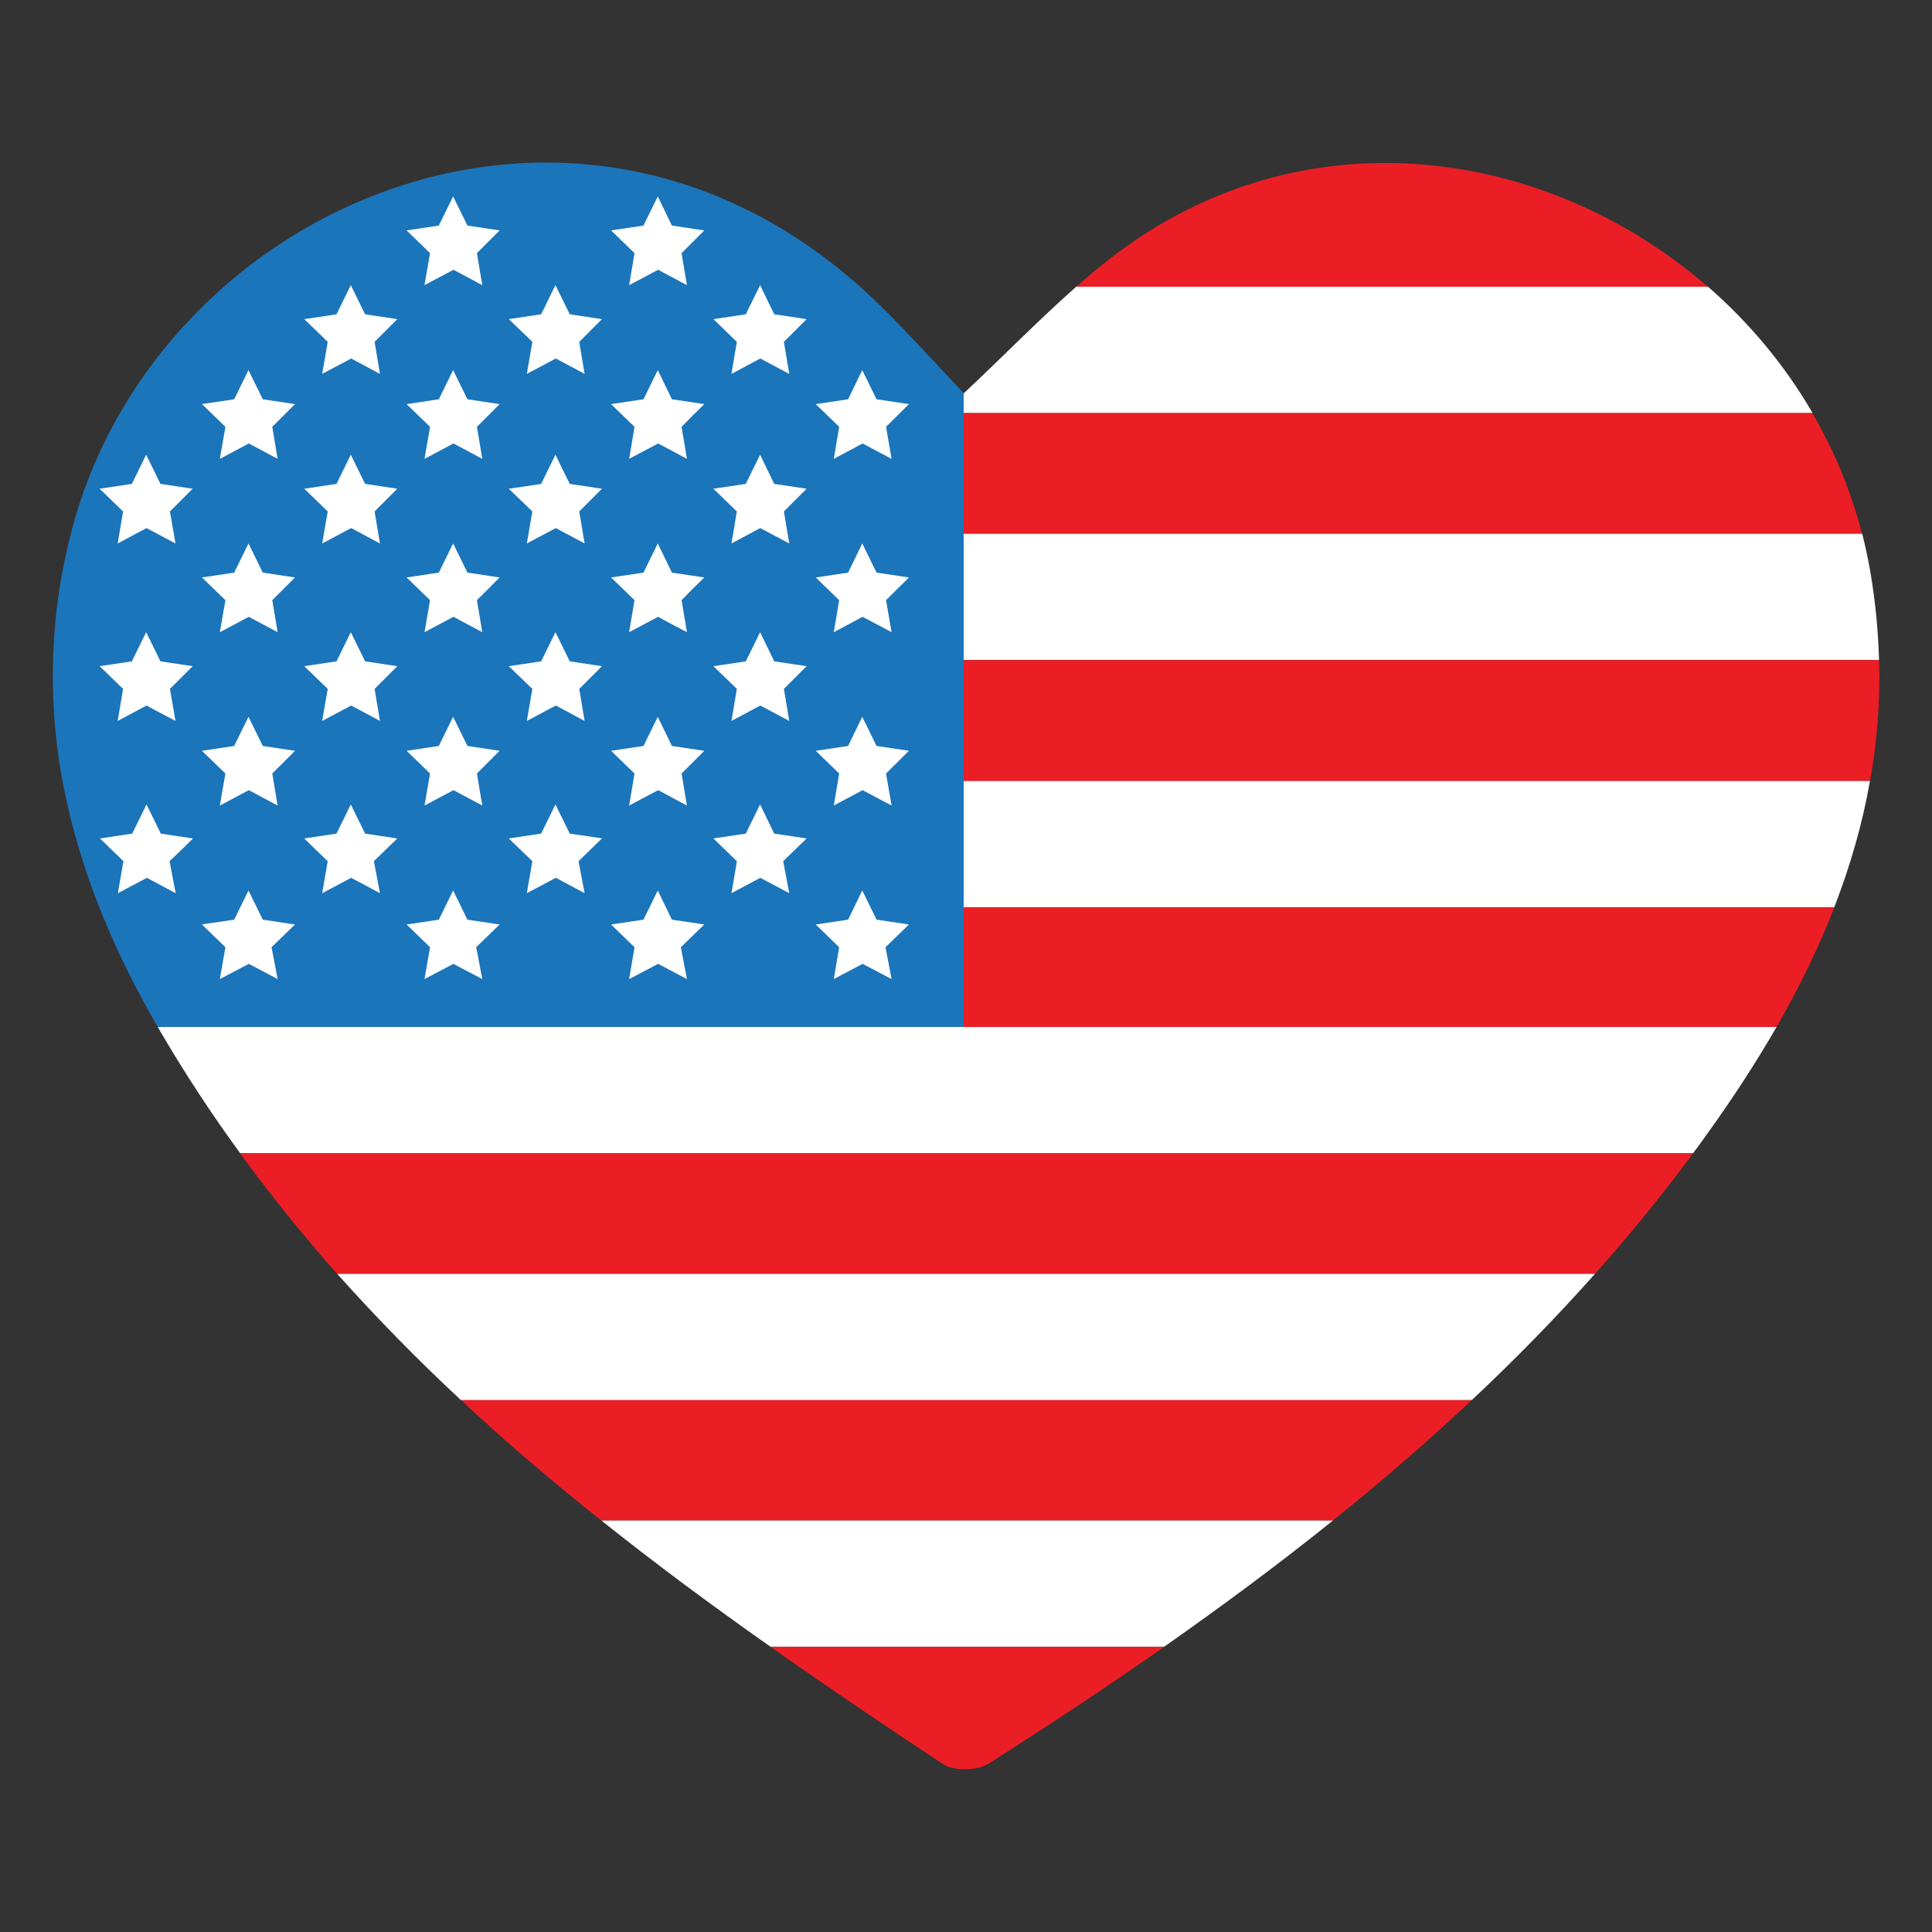 <?xml version="1.0" encoding="utf-8"?>
<!-- Generator: Adobe Illustrator 24.2.3, SVG Export Plug-In . SVG Version: 6.00 Build 0)  -->
<svg version="1.1" id="Layer_1" xmlns="http://www.w3.org/2000/svg" xmlns:xlink="http://www.w3.org/1999/xlink" x="0px" y="0px"
	 viewBox="0 0 1080 1080" style="enable-background:new 0 0 1080 1080;" xml:space="preserve">
<rect x="0" y="0" width="1080" height="1080" fill="#333333" stroke="none"/>
<style type="text/css">
	.st0{fill:#1B75BB;}
	.st1{fill:#EC1E25;}
	.st2{fill:#FFFFFF;}
</style>
<path class="st0" d="M538.7,219.7c-15.3-16-30.9-33.5-47.6-49.8c-5.4-5.3-10.9-10.3-16.5-15c-2.2-1.9-4.5-3.7-6.7-5.5l0,0
	c-99.1-79-219.3-72-308.5-14.9c-9.8,6.3-19.3,13.2-28.3,20.7c-8.7,7.2-16.9,14.9-24.7,23.1c-7.3,7.7-14.2,15.8-20.6,24.3l0,0
	c-20.7,27.4-36.4,58.8-45.5,93c-2.2,8.4-4,16.7-5.6,25c-1.7,9.2-3,18.4-3.8,27.6l0,0c-2.1,22.7-1.8,45.1,0.8,67l0,0
	c1.3,11.2,3.2,22.3,5.7,33.3c9.6,43.3,27.3,85.1,50.8,125.6h450.5V507v-3.4v-67.1v-0.7v-67v-3.4v-67.1v-0.6v-67.1V219.7z"/>
<path class="st1" d="M621.9,143.5c-7,5.3-13.7,11-20.3,16.8h353.1C865.1,82.4,728.8,61.5,621.9,143.5z"/>
<path class="st1" d="M188.5,712.1h703.1c19.2-21.5,37.5-44,54.9-67.4H134.2C151.3,668.2,169.5,690.6,188.5,712.1z"/>
<path class="st1" d="M538.7,297.9v0.6h502.2c-6.2-24.1-15.7-46.8-27.8-67.6H538.7V297.9z"/>
<path class="st1" d="M336.2,850H745c26.8-21.5,52.8-43.9,77.8-67.4H257.6C282.8,806.1,309.1,828.5,336.2,850z"/>
<path class="st1" d="M430.6,920.5c31.8,22.4,64.1,44.2,96.7,65.7c0.8,0.5,1.7,1,2.8,1.4c5.3,1.9,13.1,1.9,18.8,0
	c1.4-0.5,2.8-1.1,3.9-1.8c33.2-21.2,66-42.8,98.1-65.3L430.6,920.5L430.6,920.5z"/>
<path class="st1" d="M538.7,436v0.6h506.7c3.9-21.9,5.7-44.4,5-67.6H538.7V436z"/>
<path class="st1" d="M538.7,574.1h454.4c12.5-21.8,23.5-44.1,32.4-67.1H538.7V574.1z"/>
<path class="st2" d="M88.2,574.1c0.4,0.7,0.8,1.4,1.2,2.1c13.9,23.8,28.9,46.6,44.8,68.4h812.3c2.8-3.7,5.5-7.5,8.2-11.3
	c13.9-19.3,26.8-39.1,38.4-59.2H538.7H88.2z"/>
<path class="st2" d="M257.6,782.6h565.2c23.9-22.4,46.9-45.9,68.8-70.5H188.5C210.5,736.7,233.5,760.2,257.6,782.6z"/>
<path class="st2" d="M336.2,850c30.4,24.3,61.8,47.5,93.9,70.1c0.1,0.2,0.3,0.3,0.5,0.4h220.2c0.2-0.1,0.4-0.3,0.5-0.4h0.1
	c32-22.5,63.4-45.7,93.7-70.1H336.2z"/>
<path class="st2" d="M538.7,365.5v3.4h511.7c-0.5-16.7-2.1-33.7-5.2-51.1c-1.2-6.6-2.6-13-4.2-19.4H538.7V365.5z"/>
<path class="st2" d="M538.7,503.7v3.4h486.7c8.8-22.8,15.7-46.3,19.9-70.5H538.7V503.7z"/>
<path class="st2" d="M538.7,227.4v3.4h474.5c-15.5-26.7-35.4-50.5-58.4-70.5H601.6c-20.9,18.4-41.9,40-62.9,59.6L538.7,227.4z"/>
<polygon class="st2" points="164.9,516.8 146.9,514.1 138.9,497.8 130.9,514.1 115.2,516.4 112.9,516.8 126,529.5 126,529.5 
	126,529.5 122.9,547.3 139.1,538.8 155.2,547.3 151.8,529.5 151.8,529.5 151.8,529.5 "/>
<polygon class="st2" points="68.8,385.1 68.8,385.1 65.8,403 81.9,394.4 81.9,394.4 81.9,394.4 87.5,397.4 98.1,403 95,385.1 
	95,385.1 95,385.1 107.7,372.4 89.7,369.7 81.7,353.4 73.7,369.7 55.7,372.4 "/>
<polygon class="st2" points="101.5,475 107.9,468.7 89.9,466 87.3,460.7 81.9,449.7 73.9,466 55.9,468.7 69,481.4 69,481.4 
	69,481.4 65.9,499.3 82.1,490.7 82.1,490.7 82.1,490.7 98.2,499.3 94.8,481.4 94.8,481.4 94.8,481.4 "/>
<polygon class="st2" points="222.1,468.7 204.1,466 196.1,449.7 188.1,466 170.1,468.7 176.5,475 183.2,481.4 183.2,481.4 
	183.2,481.4 180.1,499.3 196.3,490.7 212.4,499.3 209,481.4 209,481.4 209,481.4 "/>
<polygon class="st2" points="138.9,400.7 130.9,417 112.9,419.7 126,432.4 122.9,450.3 139.1,441.7 155.2,450.3 152.2,432.4 
	164.9,419.7 146.9,417 "/>
<polygon class="st2" points="196.1,353.4 188.1,369.7 170.1,372.4 176.5,378.6 183.2,385.1 183.2,385.1 183.2,385.1 180.1,403 
	196.3,394.4 212.4,403 209.4,385.1 209.4,385.1 209.4,385.1 222.1,372.4 204.1,369.7 "/>
<polygon class="st2" points="138.9,303.8 130.9,320.1 112.9,322.8 126,335.5 122.9,353.4 139.1,344.8 155.2,353.4 152.2,335.5 
	164.9,322.8 146.9,320.1 "/>
<polygon class="st2" points="138.9,206.9 130.9,223.2 112.9,225.9 126,238.6 122.9,256.5 139.1,247.9 155.2,256.5 152.2,238.6 
	164.9,225.9 146.9,223.2 "/>
<polygon class="st2" points="65.8,303.8 81.9,295.2 81.9,295.2 81.9,295.2 98.1,303.8 95,285.9 107.7,273.2 89.7,270.5 81.7,254.2 
	73.7,270.5 55.7,273.2 68.8,285.9 "/>
<polygon class="st2" points="196.1,254.2 188.1,270.5 170.1,273.2 183.2,285.9 180.1,303.8 196.3,295.2 212.4,303.8 209.4,285.9 
	222.1,273.2 204.1,270.5 "/>
<polygon class="st2" points="424.9,254.2 416.9,270.5 398.8,273.2 411.9,285.9 408.9,303.8 425,295.2 441.2,303.8 438.2,285.9 
	450.9,273.2 432.8,270.5 "/>
<polygon class="st2" points="375.6,223.2 367.7,206.9 359.7,223.2 341.6,225.9 354.7,238.6 351.7,256.5 367.9,247.9 367.9,247.9 
	367.9,247.9 384,256.5 381,238.6 387.3,232.2 393.7,225.9 "/>
<polygon class="st2" points="508.1,516.8 490,514.1 482,497.8 474.1,514.1 456,516.8 469.1,529.5 469.1,529.5 469.1,529.5 
	468.6,532.5 466.1,547.3 482.2,538.8 498.4,547.3 495,529.5 495,529.5 495,529.5 "/>
<polygon class="st2" points="424.9,159.4 416.9,175.7 398.8,178.4 411.9,191.1 408.9,209 425,200.4 441.2,209 438.2,191.1 
	450.9,178.4 432.8,175.7 "/>
<polygon class="st2" points="450.9,468.7 432.8,466 424.9,449.7 416.9,466 398.8,468.7 411.9,481.4 411.9,481.4 411.9,481.4 
	411.5,484 408.9,499.3 425,490.7 441.2,499.3 437.8,481.4 437.8,481.4 437.8,481.4 "/>
<polygon class="st2" points="375.6,126.1 367.7,109.8 359.7,126.1 341.6,128.8 354.7,141.5 351.7,159.4 367.9,150.8 367.9,150.8 
	367.9,150.8 384,159.4 381,141.5 387.3,135.2 393.7,128.8 "/>
<polygon class="st2" points="424.9,353.4 416.9,369.7 398.8,372.4 411.9,385.1 411.9,385.1 411.9,385.1 411.4,388.1 408.9,403 
	425,394.4 441.2,403 438.2,385.1 438.2,385.1 438.2,385.1 450.9,372.4 432.8,369.7 "/>
<polygon class="st2" points="482,400.7 474.1,417 456,419.7 469.1,432.4 466.1,450.3 482.2,441.7 498.4,450.3 495.3,432.4 
	508.1,419.7 490,417 "/>
<polygon class="st2" points="482,206.9 474.1,223.2 456,225.9 469.1,238.6 466.1,256.5 482.2,247.9 498.4,256.5 495.3,238.6 
	508.1,225.9 490,223.2 "/>
<polygon class="st2" points="482,303.8 474.1,320.1 456,322.8 469.1,335.5 466.1,353.4 482.2,344.8 498.4,353.4 495.3,335.5 
	508.1,322.8 490,320.1 "/>
<polygon class="st2" points="393.7,516.8 375.6,514.1 367.7,497.8 359.7,514.1 341.6,516.8 354.7,529.5 354.7,529.5 354.7,529.5 
	354.2,532.5 351.7,547.3 367.9,538.8 384,547.3 380.6,529.5 380.6,529.5 380.6,529.5 "/>
<polygon class="st2" points="253.3,206.9 245.3,223.2 227.3,225.9 240.4,238.6 237.3,256.5 253.5,247.9 253.5,247.9 253.5,247.9 
	269.6,256.5 266.6,238.6 279.3,225.9 261.3,223.2 "/>
<polygon class="st2" points="253.3,109.8 245.3,126.1 227.3,128.8 240.4,141.5 237.3,159.4 253.5,150.8 253.5,150.8 253.5,150.8 
	269.6,159.4 266.6,141.5 279.3,128.8 261.3,126.1 "/>
<polygon class="st2" points="253.3,303.8 245.3,320.1 227.3,322.8 240.4,335.5 237.3,353.4 253.5,344.8 253.5,344.8 253.5,344.8 
	259.1,347.8 269.6,353.4 266.6,335.5 279.3,322.8 261.3,320.1 "/>
<polygon class="st2" points="375.6,320.1 367.7,303.8 359.7,320.1 341.6,322.8 354.7,335.5 351.7,353.4 367.9,344.8 367.9,344.8 
	367.9,344.8 373.4,347.8 384,353.4 381,335.5 387.3,329.1 393.7,322.8 "/>
<polygon class="st2" points="253.3,400.7 245.3,417 227.3,419.7 240.4,432.4 237.3,450.3 253.5,441.7 253.5,441.7 253.5,441.7 
	269.6,450.3 266.6,432.4 273,426 279.3,419.7 261.3,417 "/>
<polygon class="st2" points="336.5,468.7 334.2,468.3 318.5,466 310.5,449.7 302.5,466 302.5,466 302.5,466 284.4,468.7 
	297.6,481.4 297.6,481.4 297.6,481.4 294.5,499.3 310.7,490.7 326.8,499.3 323.4,481.4 323.4,481.4 323.4,481.4 "/>
<polygon class="st2" points="318.5,270.5 310.5,254.2 302.5,270.5 300.2,270.9 284.4,273.2 297.6,285.9 294.5,303.8 310.7,295.2 
	326.8,303.8 323.8,285.9 336.5,273.2 "/>
<polygon class="st2" points="336.5,372.4 318.5,369.7 310.5,353.4 307.9,358.7 302.5,369.7 284.4,372.4 297.6,385.1 297.6,385.1 
	297.6,385.1 294.5,403 310.7,394.4 326.8,403 323.8,385.1 323.8,385.1 323.8,385.1 "/>
<polygon class="st2" points="196.1,159.4 188.1,175.7 170.1,178.4 183.2,191.1 180.1,209 196.3,200.4 212.4,209 209.4,191.1 
	222.1,178.4 204.1,175.7 "/>
<polygon class="st2" points="375.6,417 367.7,400.7 359.7,417 341.6,419.7 354.7,432.4 351.7,450.3 367.9,441.7 367.9,441.7 
	367.9,441.7 384,450.3 381,432.4 385.2,428.2 393.7,419.7 "/>
<polygon class="st2" points="279.3,516.8 261.3,514.1 253.3,497.8 245.3,514.1 227.3,516.8 240.4,529.5 240.4,529.5 240.4,529.5 
	237.3,547.3 253.5,538.8 253.5,538.8 253.5,538.8 259.1,541.8 269.6,547.3 266.2,529.5 266.2,529.5 266.2,529.5 "/>
<polygon class="st2" points="318.5,175.7 310.5,159.4 302.5,175.7 284.4,178.4 297.6,191.1 294.5,209 310.7,200.4 326.8,209 
	323.8,191.1 336.5,178.4 "/>
</svg>
